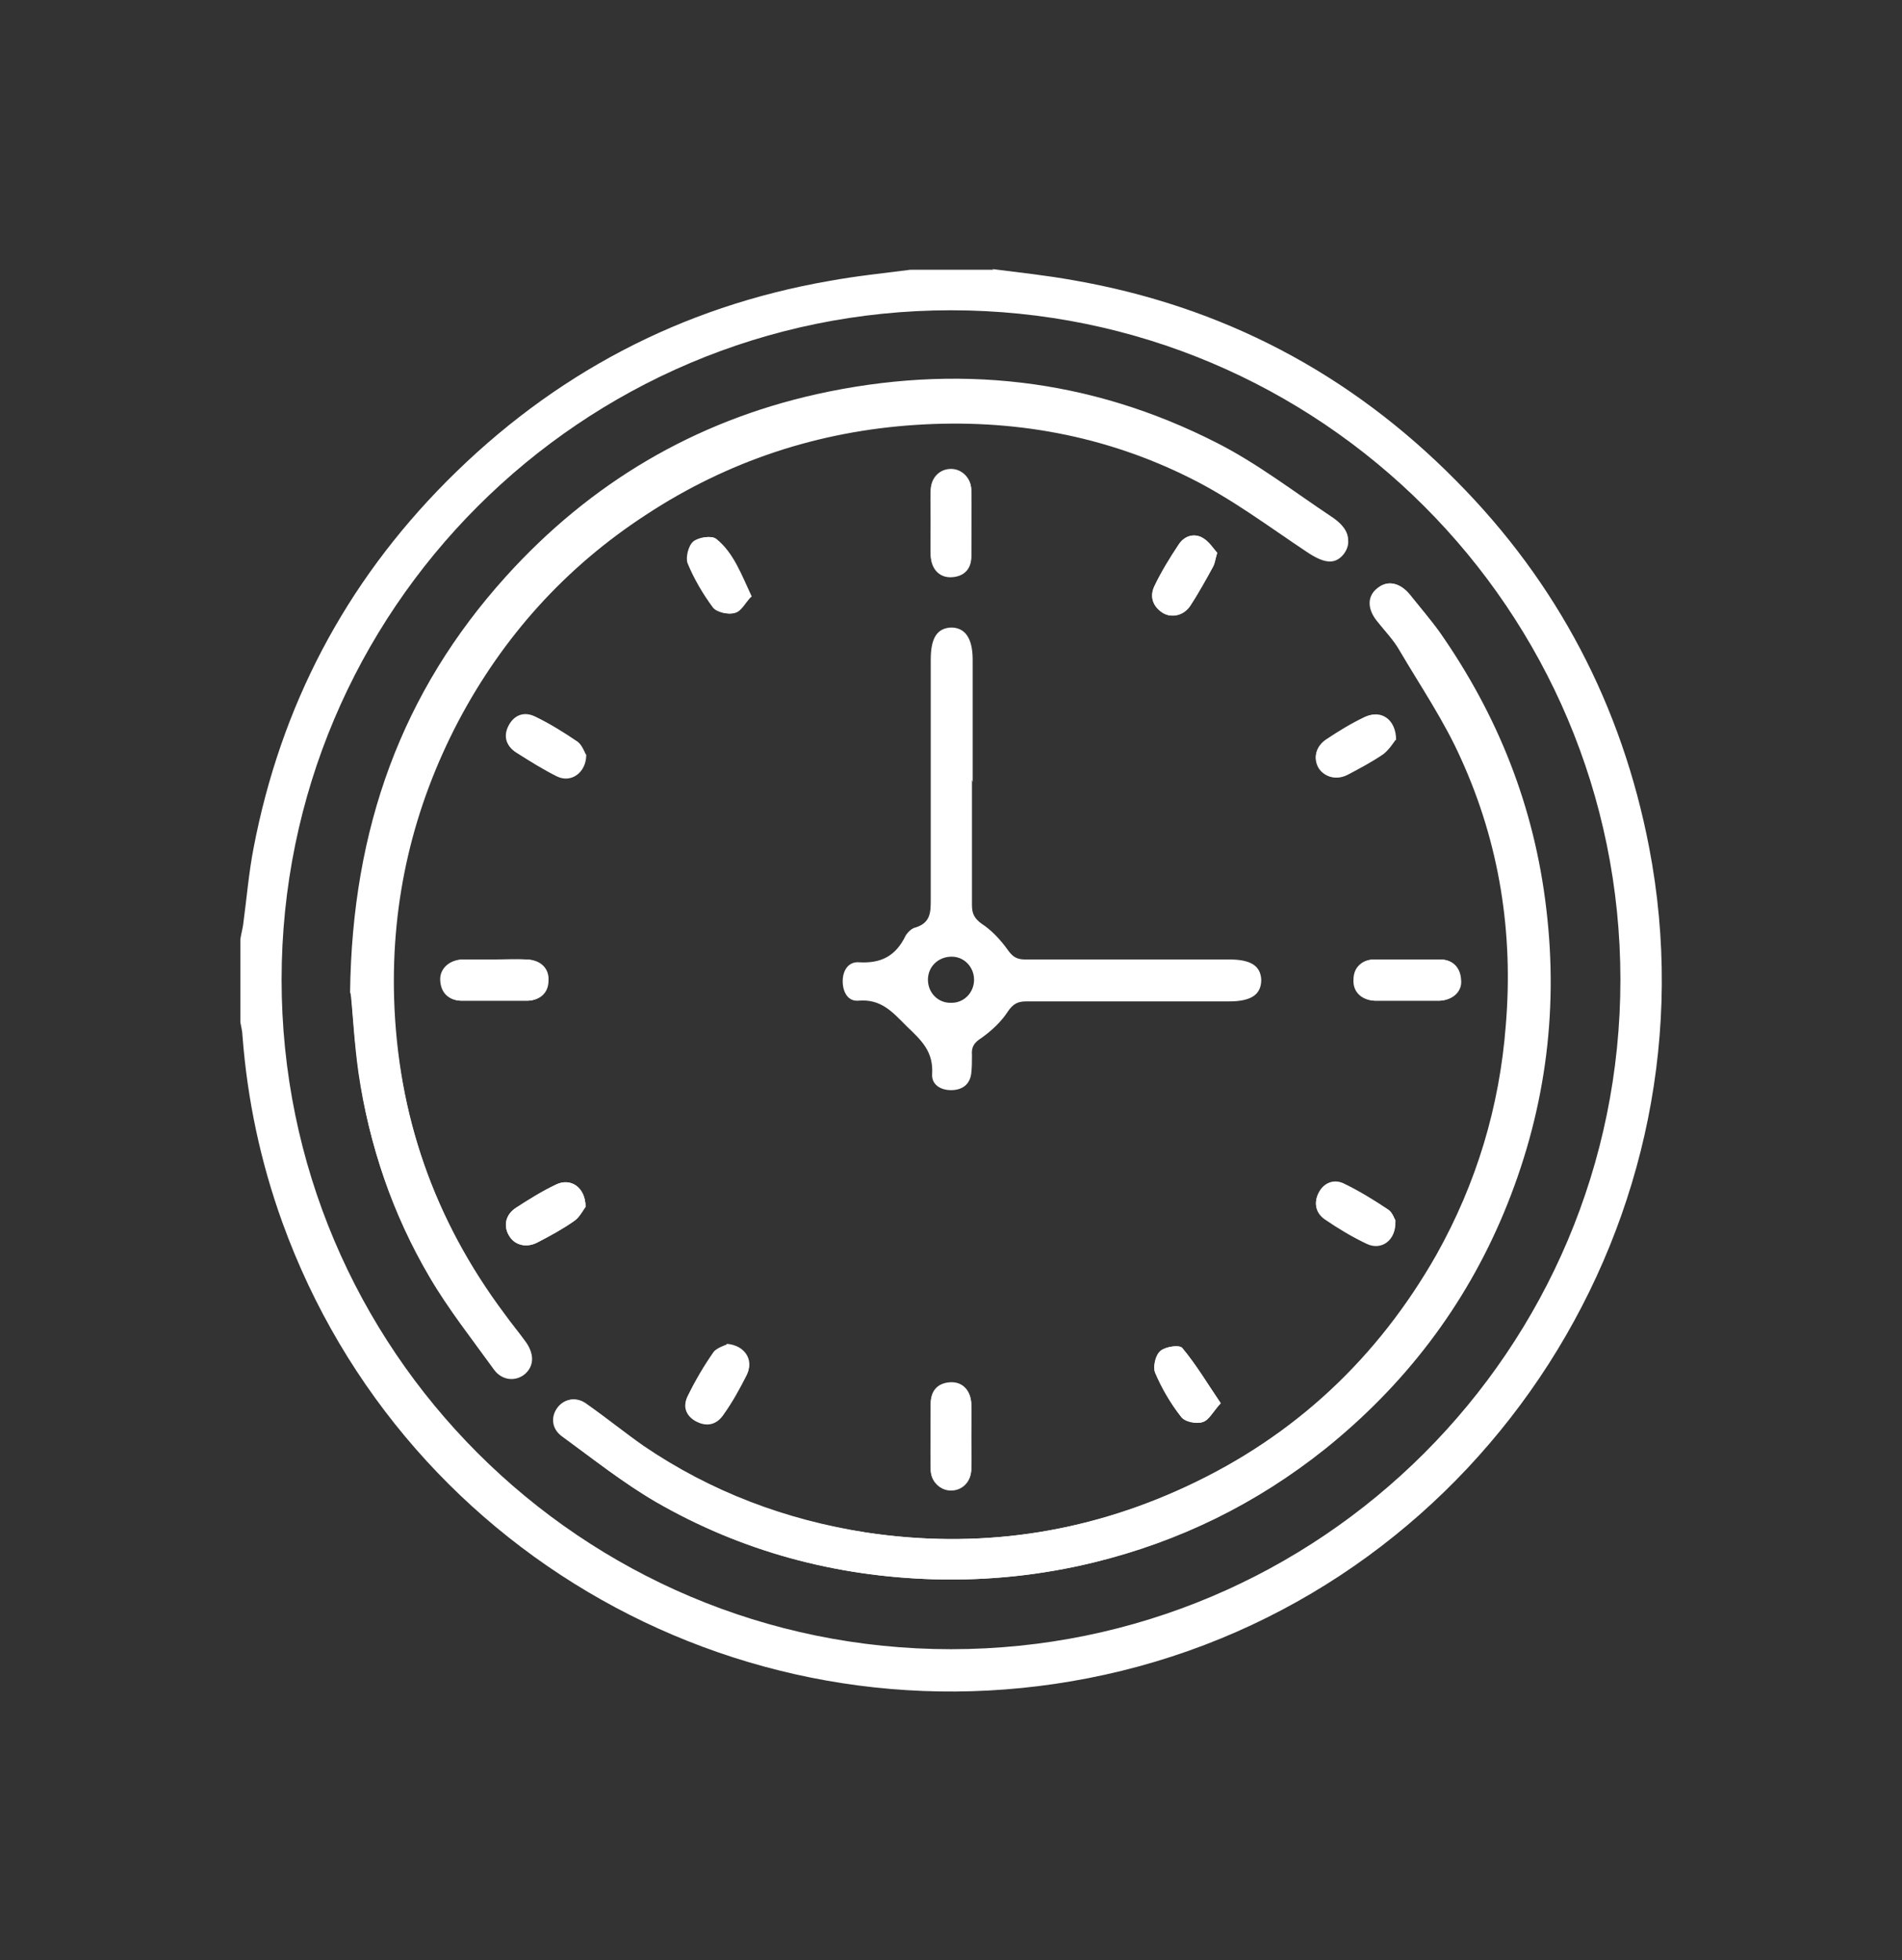 <?xml version="1.0" encoding="UTF-8"?>
<svg id="Capa_1" data-name="Capa 1" xmlns="http://www.w3.org/2000/svg" viewBox="0 0 27.22 28.05">
  <rect x="0" y="0" width="27.22" height="28.05" fill="#333333" stroke="none"/>
  <defs>
    <style>
      .cls-1 {
        fill: #fff;
      }
    </style>
  </defs>
  <path class="cls-1" d="M14.2,3.85c.39.05.77.09,1.16.16,2.13.37,3.96,1.33,5.48,2.87,1.45,1.46,2.37,3.22,2.76,5.24,1.02,5.28-2.33,10.51-7.55,11.79-5.07,1.24-10.24-1.52-12.01-6.42-.31-.86-.5-1.75-.57-2.67,0-.06-.02-.13-.03-.19,0-.4,0-.79,0-1.19.01-.07.03-.14.04-.21.05-.37.08-.74.15-1.1.39-2.03,1.31-3.78,2.76-5.24,1.52-1.53,3.35-2.5,5.48-2.87.38-.07.77-.11,1.16-.16.4,0,.79,0,1.19,0ZM13.61,23.6c5.29,0,9.58-4.29,9.58-9.58,0-5.29-4.29-9.58-9.58-9.58-5.29,0-9.58,4.29-9.58,9.58,0,5.29,4.29,9.58,9.58,9.58Z"/>
  <path class="cls-1" d="M5.02,14.23c.03.28.05.7.11,1.12.15,1.03.49,2.01,1.01,2.9.27.46.6.88.92,1.32.11.16.29.18.42.08.14-.1.17-.27.05-.44-.1-.14-.21-.27-.31-.41-1.01-1.35-1.54-2.87-1.59-4.55-.04-1.4.27-2.72.92-3.96.64-1.21,1.54-2.2,2.68-2.95,1.17-.77,2.47-1.2,3.87-1.29,1.38-.09,2.71.15,3.94.77.57.29,1.1.68,1.64,1.04.25.17.41.2.54.04.13-.16.09-.34-.17-.51-.54-.36-1.06-.76-1.63-1.05-1.82-.93-3.74-1.14-5.73-.7-1.75.39-3.24,1.27-4.45,2.61-1.49,1.65-2.2,3.6-2.23,5.95ZM13.38,22.6c.76.02,1.52-.06,2.26-.24,1.23-.3,2.33-.84,3.32-1.63,1.13-.91,1.99-2.03,2.55-3.37.58-1.39.79-2.84.61-4.35-.17-1.46-.69-2.78-1.53-3.97-.13-.18-.27-.36-.42-.53-.14-.17-.31-.21-.45-.1-.15.11-.16.29-.02.47.11.14.24.27.33.43.3.51.64,1.01.88,1.55.55,1.21.75,2.49.64,3.81-.09,1.17-.42,2.26-.99,3.28-.84,1.48-2.03,2.6-3.58,3.32-1.46.68-3,.9-4.59.66-1.15-.17-2.22-.58-3.19-1.24-.27-.19-.53-.4-.8-.59-.15-.11-.32-.09-.42.04-.1.13-.09.31.07.42.44.32.87.66,1.33.93,1.23.71,2.57,1.07,3.99,1.11ZM13.32,7.48s0,0,0,0c0,.16,0,.32,0,.48.01.19.13.31.3.3.18-.01.28-.12.28-.29,0-.32,0-.64,0-.95,0-.18-.13-.29-.29-.29-.15,0-.28.11-.29.29-.01.16,0,.32,0,.48ZM7.09,13.73c-.16,0-.32,0-.48,0-.19.01-.32.14-.31.3.01.18.12.28.29.29.32,0,.63,0,.95,0,.17,0,.28-.1.29-.29,0-.17-.11-.29-.3-.3-.15-.01-.3,0-.46,0ZM20.13,14.32c.16,0,.32,0,.48,0,.19-.01.32-.14.3-.3-.01-.18-.12-.28-.29-.29-.32,0-.63,0-.95,0-.17,0-.28.1-.29.29,0,.17.11.29.3.3.15,0,.3,0,.46,0ZM13.9,20.56h0c0-.16,0-.32,0-.48-.01-.19-.13-.31-.3-.3-.18.01-.28.12-.28.3,0,.32,0,.64,0,.95,0,.18.14.29.29.29.15,0,.28-.11.29-.29.01-.16,0-.32,0-.48ZM8.38,10.79s-.05-.13-.11-.17c-.2-.13-.4-.26-.61-.36-.15-.07-.29-.02-.37.13-.08.15-.04.29.1.38.19.12.38.24.58.34.2.1.42-.05.42-.31ZM19.97,10.59c0-.29-.22-.43-.44-.33-.19.09-.37.2-.55.32-.15.1-.19.27-.11.41.08.13.26.17.42.09.17-.09.34-.18.5-.29.08-.06.14-.16.17-.2ZM10.4,19.24s-.15.05-.19.11c-.14.2-.26.41-.37.63-.07.15,0,.29.14.36.14.07.28.03.37-.1.12-.19.24-.38.34-.58.1-.2-.03-.41-.29-.43ZM17.47,20.08c-.19-.28-.35-.55-.55-.79-.04-.05-.24-.02-.31.04-.07.06-.11.23-.08.31.09.22.22.44.37.63.05.07.22.11.31.08.09-.03.15-.15.26-.27ZM10.75,8.54c-.15-.32-.26-.63-.51-.83-.06-.05-.25-.02-.32.04-.07.06-.11.23-.08.31.09.22.22.44.36.63.05.07.22.11.31.08.09-.02.15-.15.23-.23ZM17.42,7.91c-.06-.07-.12-.17-.22-.22-.12-.06-.25-.02-.33.1-.12.19-.25.39-.35.6-.07.15-.02.29.12.38.13.08.31.04.4-.11.11-.18.22-.36.32-.55.02-.04.03-.1.06-.2ZM8.38,17.27c0-.28-.22-.42-.42-.32-.2.09-.38.21-.57.33-.16.1-.19.27-.1.41.08.13.25.17.4.09.18-.1.36-.19.53-.31.08-.05.12-.16.16-.2ZM19.97,17.47s-.04-.12-.1-.15c-.21-.14-.42-.27-.65-.38-.14-.07-.28,0-.35.14-.07.14-.04.28.09.37.19.13.39.25.6.35.21.1.42-.05.41-.32Z"/>
  <path class="cls-1" d="M5.02,14.23c.03-2.35.74-4.3,2.23-5.95,1.21-1.34,2.69-2.21,4.45-2.61,1.99-.45,3.91-.23,5.73.7.57.29,1.09.69,1.63,1.05.25.17.29.35.17.51-.13.16-.29.13-.54-.04-.54-.36-1.06-.75-1.64-1.04-1.23-.62-2.56-.86-3.94-.77-1.4.09-2.7.52-3.87,1.29-1.15.75-2.04,1.74-2.68,2.95-.65,1.24-.96,2.56-.92,3.96.05,1.68.58,3.2,1.59,4.55.1.14.22.27.31.41.12.16.09.34-.05.44-.13.09-.31.07-.42-.08-.31-.43-.65-.86-.92-1.32-.53-.9-.86-1.87-1.01-2.9-.06-.42-.09-.84-.11-1.12Z"/>
  <path class="cls-1" d="M13.38,22.6c-1.42-.04-2.76-.4-3.99-1.11-.47-.27-.9-.61-1.33-.93-.15-.11-.17-.29-.07-.42.1-.13.27-.16.42-.04.27.19.53.4.8.59.97.66,2.04,1.06,3.19,1.24,1.59.24,3.13.02,4.59-.66,1.55-.72,2.74-1.84,3.58-3.32.58-1.01.9-2.11.99-3.28.11-1.33-.09-2.6-.64-3.81-.24-.54-.58-1.04-.88-1.55-.09-.15-.22-.28-.33-.43-.14-.19-.13-.36.02-.47.14-.11.31-.07.45.1.14.18.29.35.42.53.84,1.2,1.36,2.51,1.53,3.97.18,1.51-.03,2.96-.61,4.35-.56,1.34-1.42,2.46-2.55,3.37-.99.79-2.09,1.33-3.32,1.63-.74.18-1.5.26-2.26.24Z"/>
  <path class="cls-1" d="M13.91,11.16c0,.6,0,1.19,0,1.79,0,.12.03.19.14.27.14.09.27.23.37.37.07.1.13.14.25.14.97,0,1.95,0,2.92,0,.31,0,.45.09.46.29,0,.21-.14.31-.46.31-.97,0-1.93,0-2.9,0-.12,0-.19.03-.27.15-.09.14-.23.27-.37.37-.11.07-.15.13-.14.25,0,.09,0,.17-.01.26-.02.16-.13.24-.29.24-.15,0-.28-.08-.27-.23.02-.32-.15-.48-.36-.68-.21-.21-.37-.4-.7-.37-.15.01-.22-.13-.22-.28,0-.15.08-.28.23-.27.32.02.53-.09.67-.38.03-.05.09-.11.15-.12.21-.07.21-.22.21-.4,0-1.14,0-2.29,0-3.43,0-.31.09-.45.29-.46.2,0,.31.15.31.46,0,.58,0,1.16,0,1.75ZM13.94,14.02c0-.18-.14-.33-.32-.33-.19,0-.34.14-.34.33,0,.19.15.34.34.33.18,0,.32-.15.32-.33Z"/>
  <path class="cls-1" d="M13.32,7.48c0-.16,0-.32,0-.48.01-.18.14-.29.29-.29.15,0,.28.12.29.29.01.32,0,.63,0,.95,0,.17-.1.28-.28.29-.17,0-.29-.11-.3-.3-.01-.16,0-.32,0-.48,0,0,0,0,0,0Z"/>
  <path class="cls-1" d="M7.09,13.73c.15,0,.3,0,.46,0,.19.01.31.13.3.3,0,.18-.12.28-.29.29-.32,0-.63,0-.95,0-.18,0-.28-.11-.29-.29-.01-.16.12-.29.31-.3.16,0,.32,0,.48,0Z"/>
  <path class="cls-1" d="M20.13,14.32c-.15,0-.3,0-.46,0-.19-.01-.31-.13-.3-.3,0-.18.12-.28.29-.29.32,0,.63,0,.95,0,.18,0,.28.11.29.29.01.16-.12.29-.3.3-.16,0-.32,0-.48,0Z"/>
  <path class="cls-1" d="M13.9,20.56c0,.16,0,.32,0,.48-.01.18-.14.29-.29.29-.15,0-.28-.12-.29-.29-.01-.32,0-.64,0-.95,0-.17.1-.28.28-.3.17,0,.29.11.3.3.01.16,0,.32,0,.48h0Z"/>
  <path class="cls-1" d="M8.38,10.79c0,.26-.21.41-.42.31-.2-.1-.39-.22-.58-.34-.14-.09-.18-.23-.1-.38.08-.15.22-.2.37-.13.21.1.42.23.61.36.06.04.09.14.11.17Z"/>
  <path class="cls-1" d="M19.97,10.59s-.09.14-.17.2c-.16.11-.33.2-.5.29-.16.09-.34.05-.42-.09-.09-.14-.05-.31.11-.41.18-.11.36-.22.55-.32.22-.11.44.03.44.33Z"/>
  <path class="cls-1" d="M10.4,19.24c.25.02.38.23.29.43-.1.2-.21.4-.34.58-.09.13-.22.17-.37.1-.15-.07-.22-.21-.14-.36.1-.22.23-.43.37-.63.04-.07.15-.09.19-.11Z"/>
  <path class="cls-1" d="M17.47,20.08c-.11.12-.17.25-.26.27-.09.03-.26,0-.31-.08-.15-.19-.27-.41-.37-.63-.03-.08,0-.25.08-.31.07-.06.27-.09.31-.04.2.24.36.51.55.79Z"/>
  <path class="cls-1" d="M10.75,8.54c-.08.08-.14.21-.23.23-.09.03-.26-.01-.31-.08-.15-.19-.27-.41-.36-.63-.03-.08.01-.25.08-.31.07-.06.25-.09.32-.04.25.2.36.51.51.83Z"/>
  <path class="cls-1" d="M17.42,7.91c-.03.1-.03.15-.06.2-.1.18-.2.37-.32.55-.09.14-.27.19-.4.11-.14-.09-.19-.23-.12-.38.1-.21.22-.41.35-.6.08-.12.21-.16.33-.1.09.05.15.16.22.22Z"/>
  <path class="cls-1" d="M8.38,17.27s-.08.14-.16.2c-.17.12-.35.22-.53.31-.16.08-.32.04-.4-.09-.09-.14-.06-.31.1-.41.18-.12.37-.23.57-.33.21-.1.42.04.42.32Z"/>
  <path class="cls-1" d="M19.97,17.47c0,.27-.21.42-.41.32-.21-.1-.41-.22-.6-.35-.13-.09-.16-.23-.09-.37.07-.14.21-.2.35-.14.23.11.44.24.65.38.06.04.08.13.1.15Z"/>
</svg>